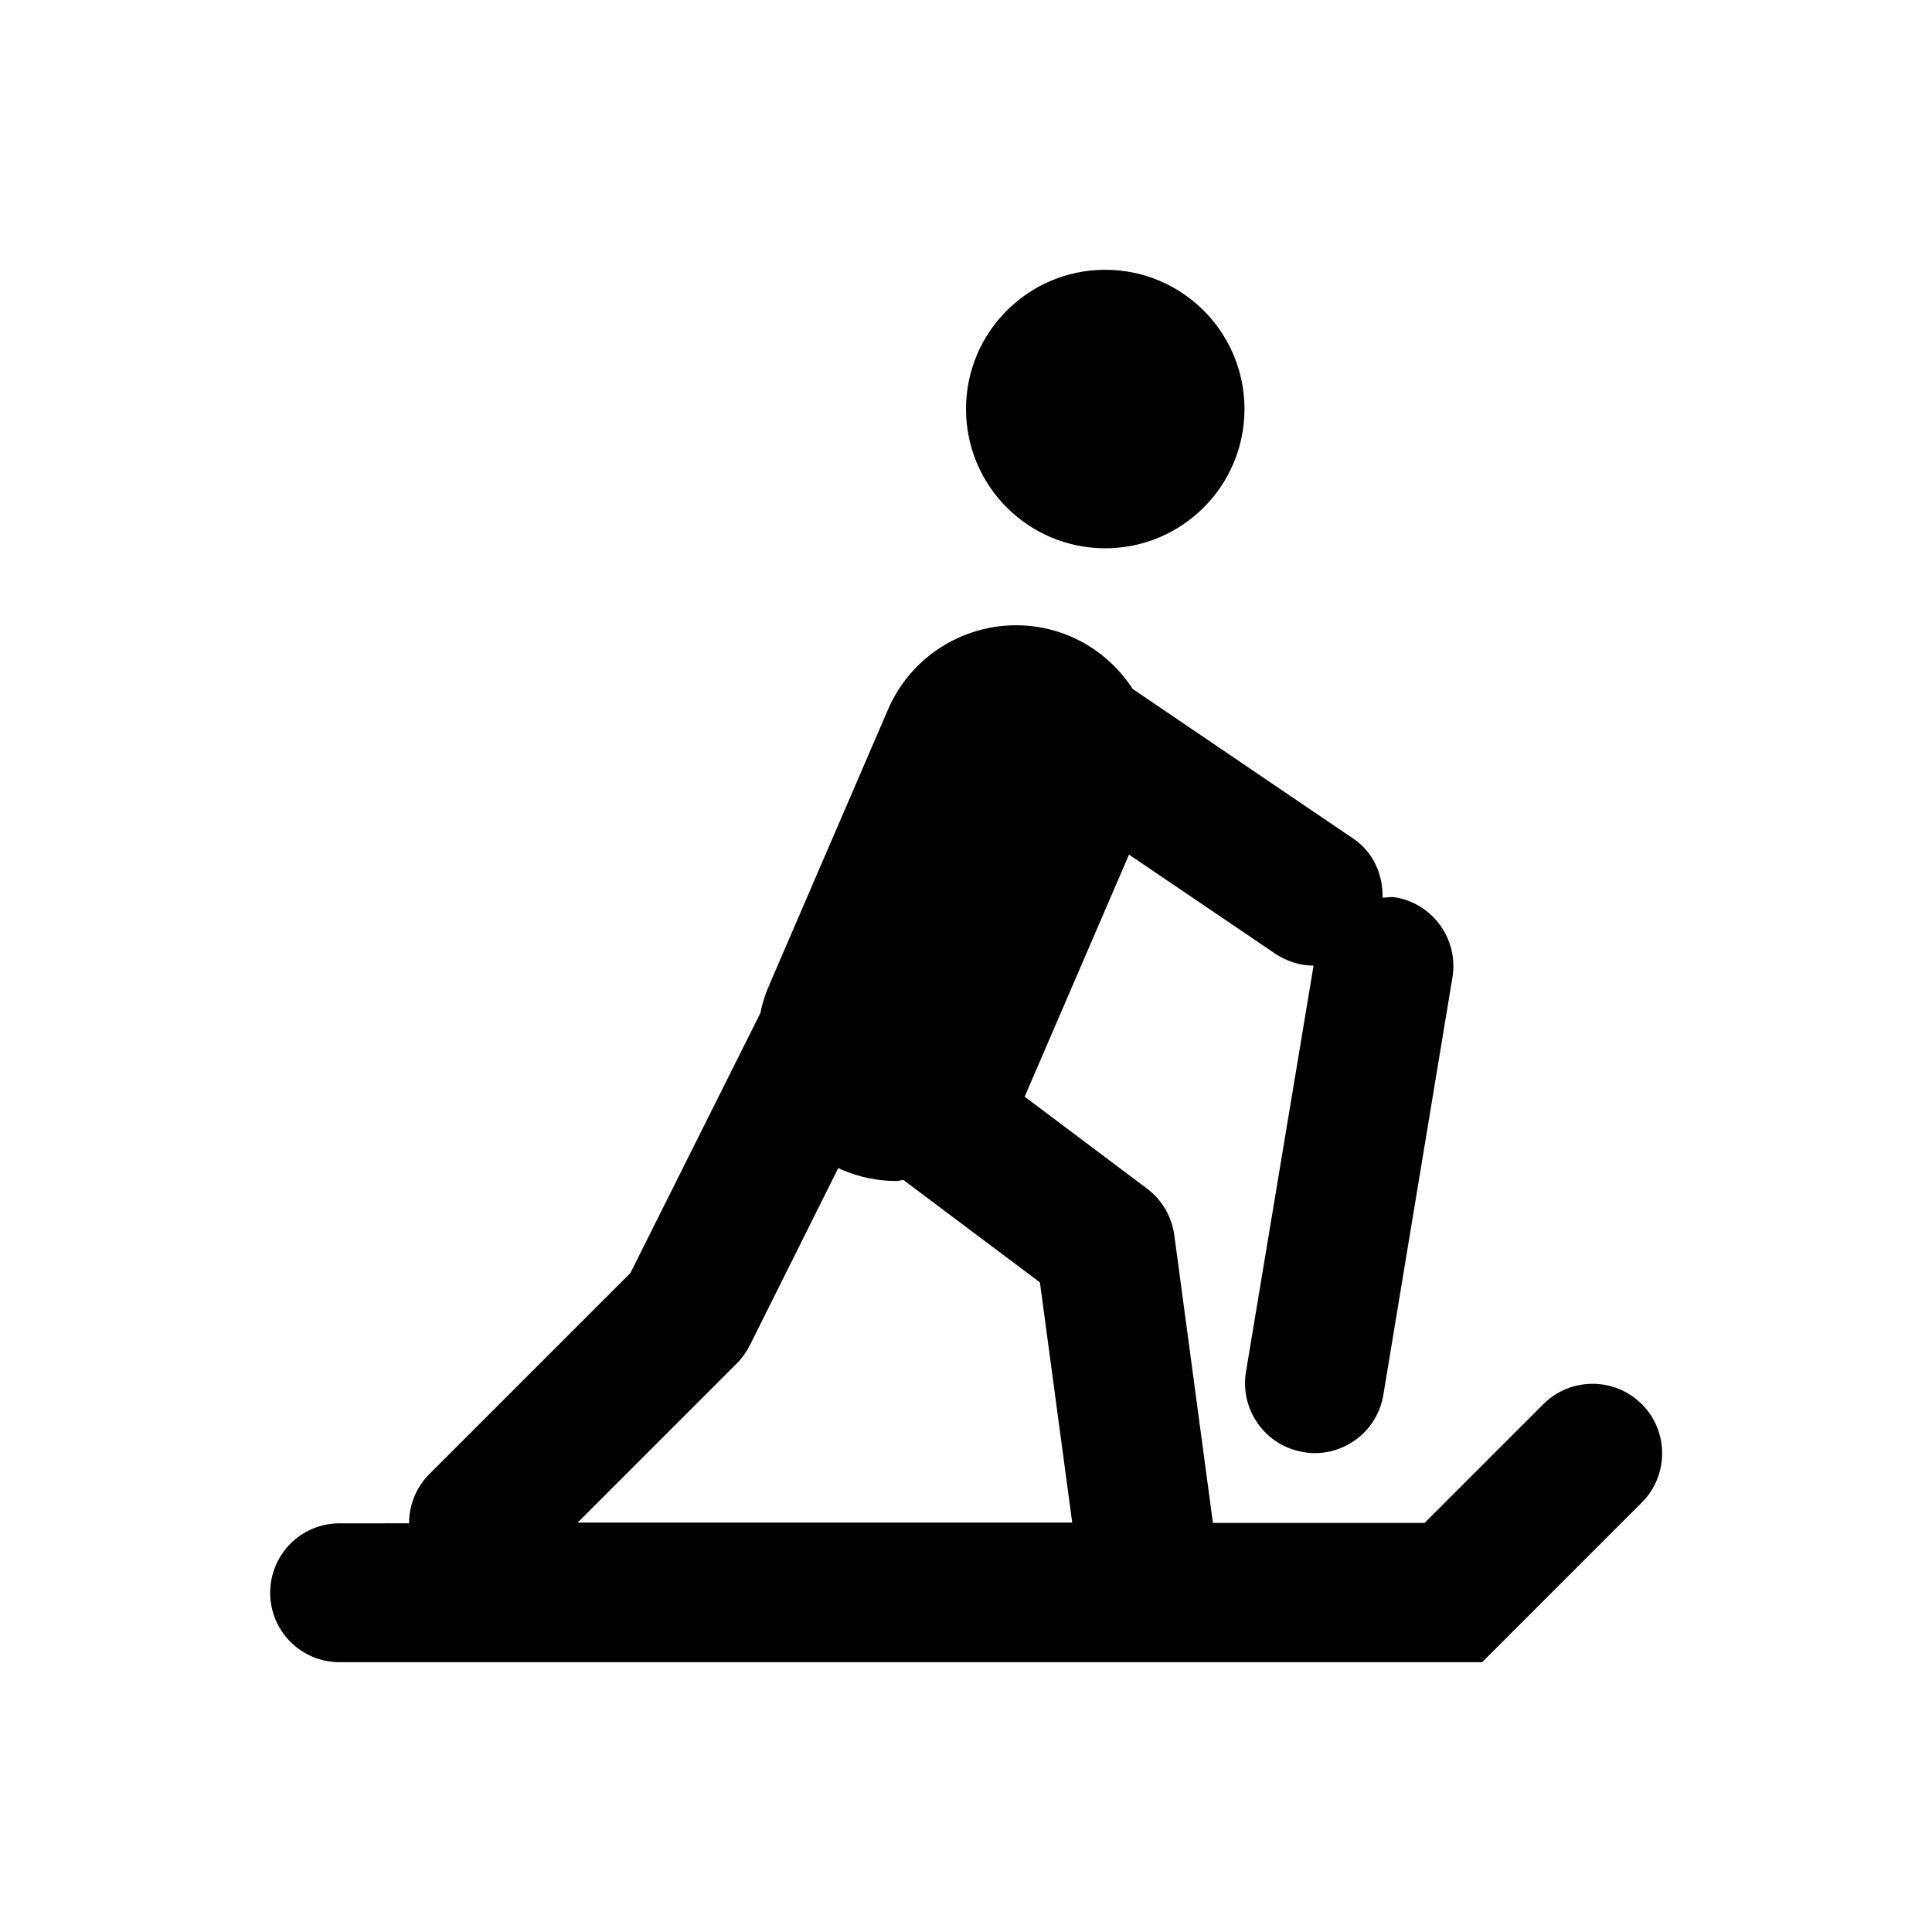 <?xml version="1.0" encoding="UTF-8"?>
<!-- Uploaded to: ICON Repo, www.iconrepo.com, Generator: ICON Repo Mixer Tools -->
<svg fill="#000000" width="800px" height="800px" version="1.1" viewBox="144 144 512 512" xmlns="http://www.w3.org/2000/svg">
 <g>
  <path d="m579.09 516.11c-7.184-7.184-18.895-7.184-26.074 0l-31.488 31.488h-56.09l-10.234-76.262c-0.688-4.922-3.246-9.348-7.184-12.301l-32.473-24.402 27.652-64.156 38.77 26.273c3.148 2.066 6.594 3.148 10.137 3.148l-17.91 107.65c-1.672 10.035 5.117 19.582 15.152 21.254 0.984 0.195 2.066 0.297 3.051 0.297 8.855 0 16.727-6.394 18.203-15.449l18.305-110.6c1.672-10.035-5.117-19.582-15.152-21.254-1.18-0.195-2.262 0.098-3.344 0.098 0.098-6.004-2.363-12.004-7.773-15.645l-58.449-39.656c-3.836-5.902-9.348-10.824-16.336-13.875-18.695-8.07-40.441 0.59-48.512 19.285l-31.684 73.504c-0.984 2.262-1.672 4.625-2.164 6.988l-34.441 68.879-53.234 53.234c-3.641 3.641-5.41 8.363-5.41 13.086l-18.406 0.004c-10.234 0-18.402 8.266-18.402 18.402 0 10.234 8.266 18.402 18.402 18.402l302.78-0.004 42.312-42.312c7.184-7.184 7.184-18.895 0-26.078zm-282.11 31.488 42.312-42.312c1.379-1.379 2.559-3.051 3.445-4.82l23.418-46.938c0.297 0.098 0.492 0.297 0.789 0.395 4.723 2.066 9.742 3.051 14.562 3.051 0.688 0 1.277-0.195 1.871-0.297l36.211 27.16 8.562 63.664h-131.17z"/>
  <path d="m473.8 252.4c0 20.379-16.52 36.898-36.898 36.898-20.379 0-36.898-16.52-36.898-36.898 0-20.379 16.52-36.902 36.898-36.902 20.379 0 36.898 16.523 36.898 36.902"/>
 </g>
</svg>